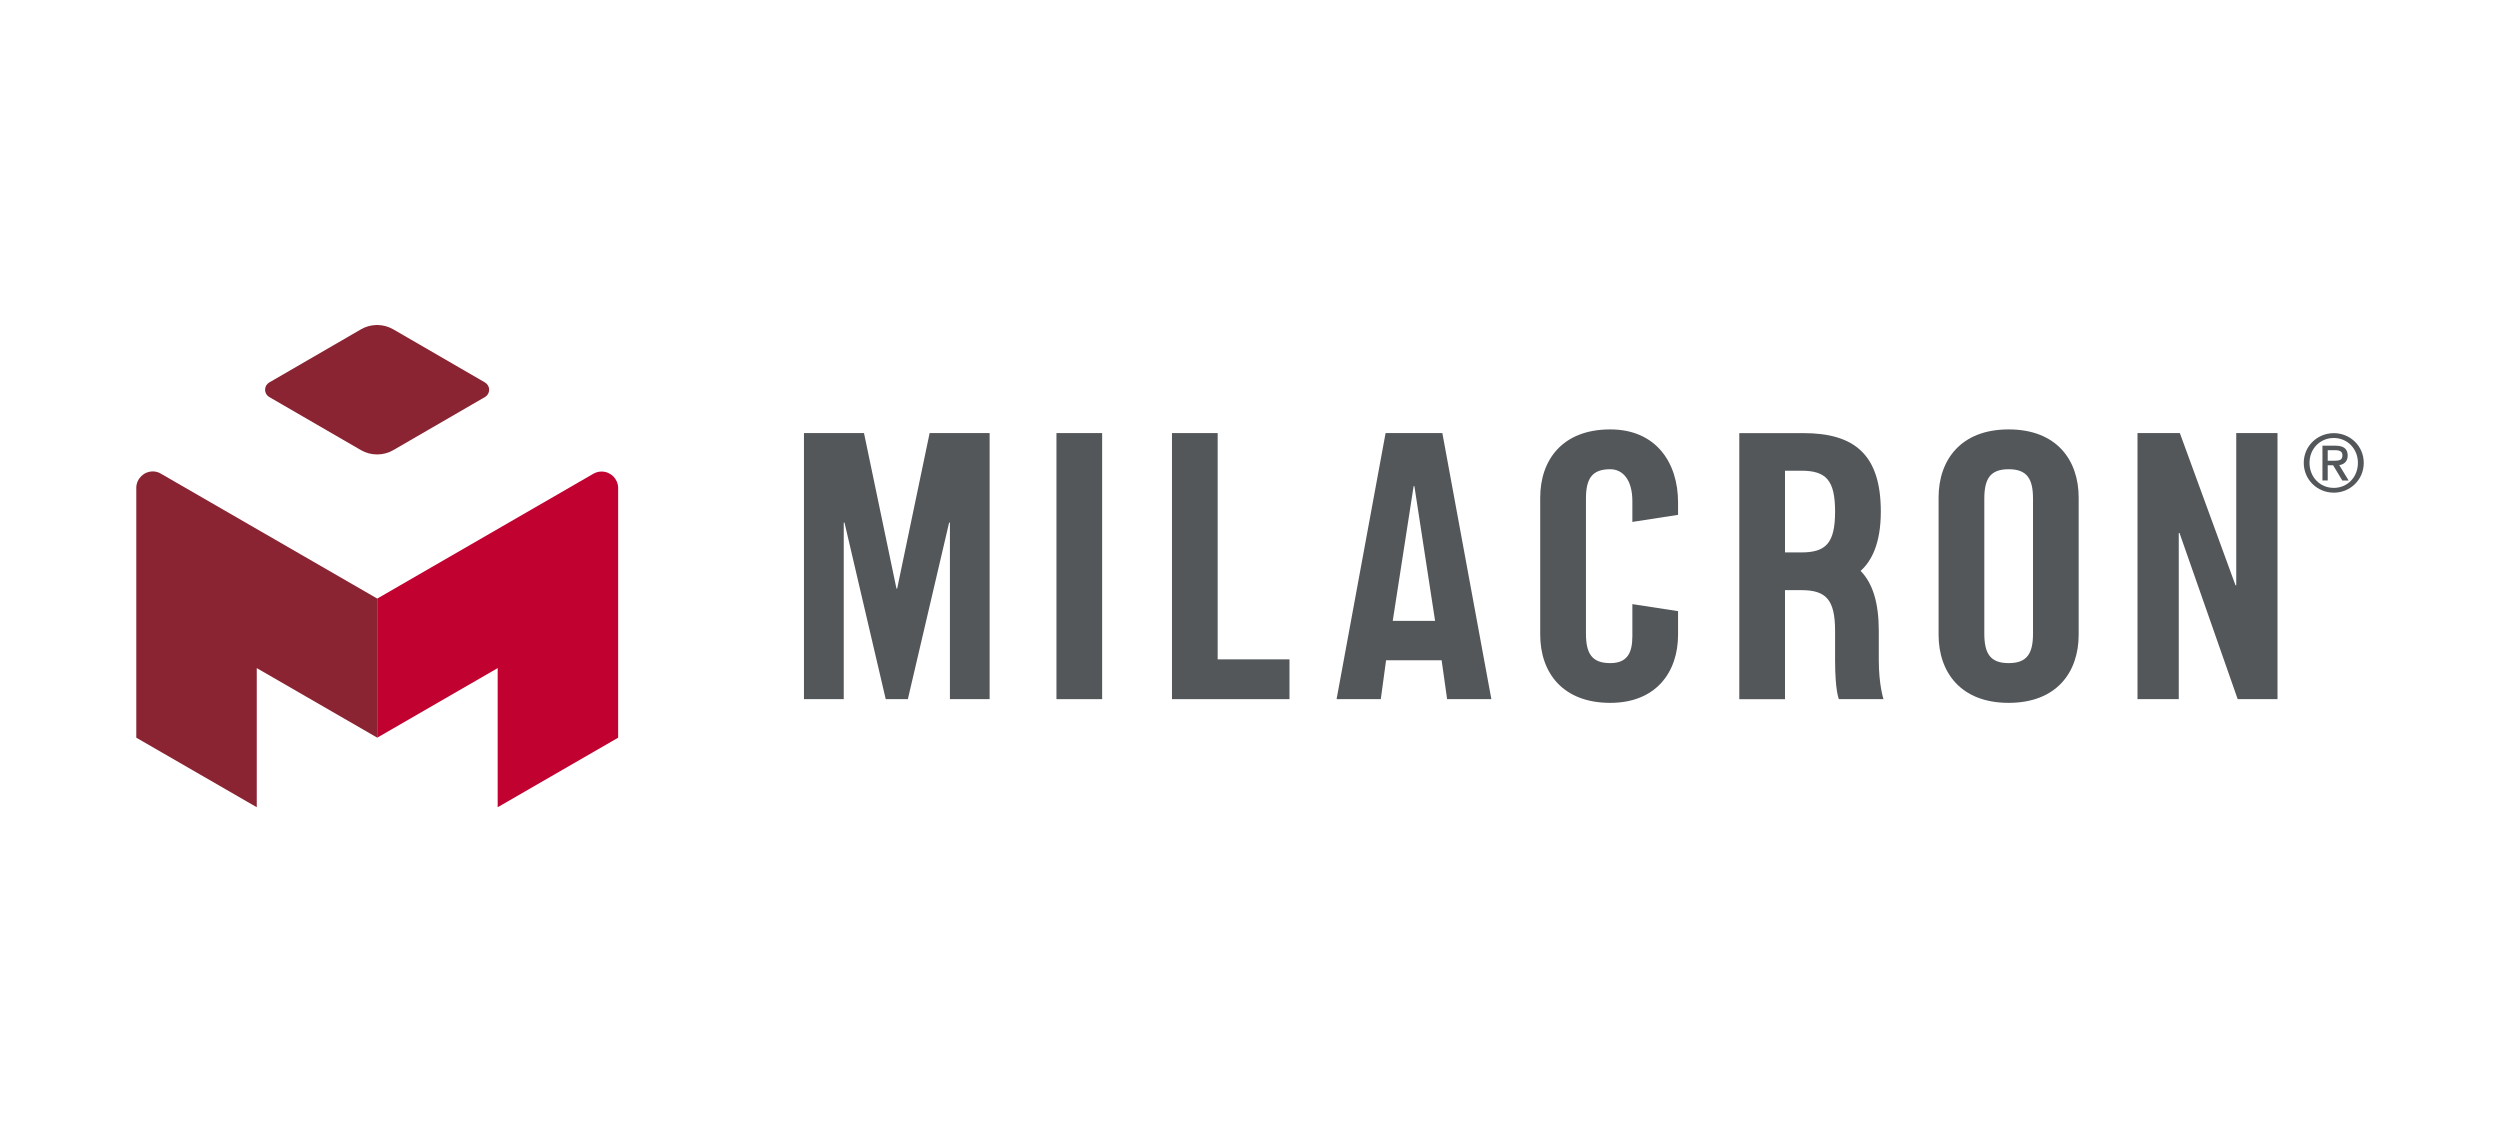 <?xml version="1.0" encoding="utf-8"?>
<!-- Generator: Adobe Illustrator 25.2.1, SVG Export Plug-In . SVG Version: 6.00 Build 0)  -->
<svg version="1.1" id="Vrstva_1" xmlns="http://www.w3.org/2000/svg" xmlns:xlink="http://www.w3.org/1999/xlink" x="0px" y="0px"
	 viewBox="0 0 625.87 283.46" style="enable-background:new 0 0 625.87 283.46;" xml:space="preserve">
<style type="text/css">
	.st0{fill:#8A2432;}
	.st1{fill:#C10230;}
	.st2{fill:#53575A;}
</style>
<g>
	<path class="st0" d="M64.28,132.44l-24.3-14.03c-0.52-0.24-1.09-0.39-1.71-0.39c-2.23,0-4.04,1.75-4.15,3.96v62.7l30.16,17.41
		v-34.83l30.16,17.41v-34.82L64.28,132.44z"/>
	<path class="st1" d="M150.6,118.05c-0.67,0-1.3,0.17-1.87,0.45l-24.14,13.94l-30.16,17.42v34.82l30.16-17.42v34.83l30.16-17.41
		v-62.66C154.65,119.81,152.84,118.05,150.6,118.05"/>
	<polygon class="st2" points="247.75,108.42 247.75,175.03 237.81,175.03 237.81,130.84 237.61,130.84 227.28,175.03 221.74,175.03 
		211.42,130.84 211.23,130.84 211.23,175.03 201.27,175.03 201.27,108.42 216.3,108.42 224.43,147.36 224.6,147.36 232.73,108.42 	
		"/>
	<rect x="264.48" y="108.42" class="st2" width="11.44" height="66.61"/>
	<polygon class="st2" points="293.4,175.03 293.4,108.42 304.84,108.42 304.84,165.07 322.82,165.07 322.82,175.03 	"/>
	<path class="st2" d="M345.68,175.03h-11.07l12.27-66.61h14.21l12.27,66.61h-11.08l-1.37-9.73H347L345.68,175.03z M348.67,155.43
		h10.6l-5.18-33.72h-0.19L348.67,155.43z"/>
	<path class="st2" d="M408.66,130.66v-5.17c0-5.62-2.58-8.02-5.54-8.02c-4.61,0-6.08,2.4-6.08,7.38v33.76c0,4.99,1.48,7.4,6.08,7.4
		c4.15,0,5.54-2.4,5.54-6.74v-8.03l11.44,1.76v5.89c0,9.41-5.54,17.07-16.98,17.07c-11.99,0-17.53-7.66-17.53-17.07v-34.32
		c0-9.4,5.54-17.07,17.53-17.07c11.44,0,16.98,8.3,16.98,18.27v3.12L408.66,130.66z"/>
	<path class="st2" d="M485.32,124.57c0-9.4,5.55-17.07,17.54-17.07c12,0,17.53,7.67,17.53,17.07v34.32
		c0,9.41-5.53,17.07-17.53,17.07c-11.99,0-17.54-7.66-17.54-17.07V124.57z M496.77,158.61c0,4.99,1.48,7.4,6.09,7.4
		c4.62,0,6.1-2.4,6.1-7.4v-33.76c0-4.97-1.48-7.38-6.1-7.38c-4.61,0-6.09,2.4-6.09,7.38V158.61z"/>
	<polygon class="st2" points="535.12,175.03 535.12,108.42 545.72,108.42 559.65,146.52 559.84,146.52 559.84,108.42 570.17,108.42 
		570.17,175.03 560.2,175.03 545.63,133.42 545.45,133.42 545.45,175.03 	"/>
	<path class="st2" d="M470.35,165.22c0-2.33,0-7.26,0-7.26c0-7.03-1.49-11.9-4.55-15.04c2.77-2.48,5.06-6.91,5.06-14.85
		c0-14.2-6.54-19.64-19.37-19.64h-16.06v66.61h11.44v-27.3h4.06c6.17,0,8.48,2.3,8.48,10.22c0,0,0,5.78,0,7.26
		c0,7.89,0.96,9.81,0.96,9.81h11.16C471.53,175.03,470.35,171.51,470.35,165.22 M446.87,117.84h4.06c6.17,0,8.48,2.3,8.48,10.22
		c0,7.95-2.31,10.24-8.48,10.24h-4.06V117.84z"/>
	<path class="st0" d="M94.16,81.37c-1.37,0.04-2.66,0.42-3.78,1.07L67.37,95.77c-0.6,0.37-1.01,1.04-1.01,1.8
		c0,0.76,0.4,1.42,0.99,1.79l23.03,13.34c1.19,0.68,2.56,1.07,4.03,1.07c1.47,0,2.85-0.39,4.03-1.07l23.03-13.34
		c0.6-0.37,0.99-1.03,0.99-1.79c0-0.76-0.41-1.43-1.01-1.8L98.44,82.44c-1.12-0.64-2.4-1.03-3.78-1.07H94.16z"/>
	<path class="st2" d="M576.74,115.87c0-4.22,3.43-7.43,7.53-7.43c4.08,0,7.49,3.21,7.49,7.43c0,4.26-3.41,7.47-7.49,7.47
		C580.17,123.34,576.74,120.13,576.74,115.87 M590.3,115.87c0-3.51-2.63-6.22-6.04-6.22c-3.45,0-6.08,2.71-6.08,6.22
		c0,3.57,2.63,6.27,6.08,6.27C587.67,122.14,590.3,119.45,590.3,115.87z M582.74,120.29h-1.32v-8.71h3.31
		c2.01,0,3.01,0.82,3.01,2.47c0,1.57-1.02,2.23-2.11,2.39l2.35,3.86h-1.58l-2.31-3.82h-1.35V120.29z M582.74,115.35h1.45
		c1.58,0,2.23-0.2,2.23-1.36c0-0.88-0.52-1.29-1.91-1.29h-1.77V115.35z"/>
</g>
</svg>
